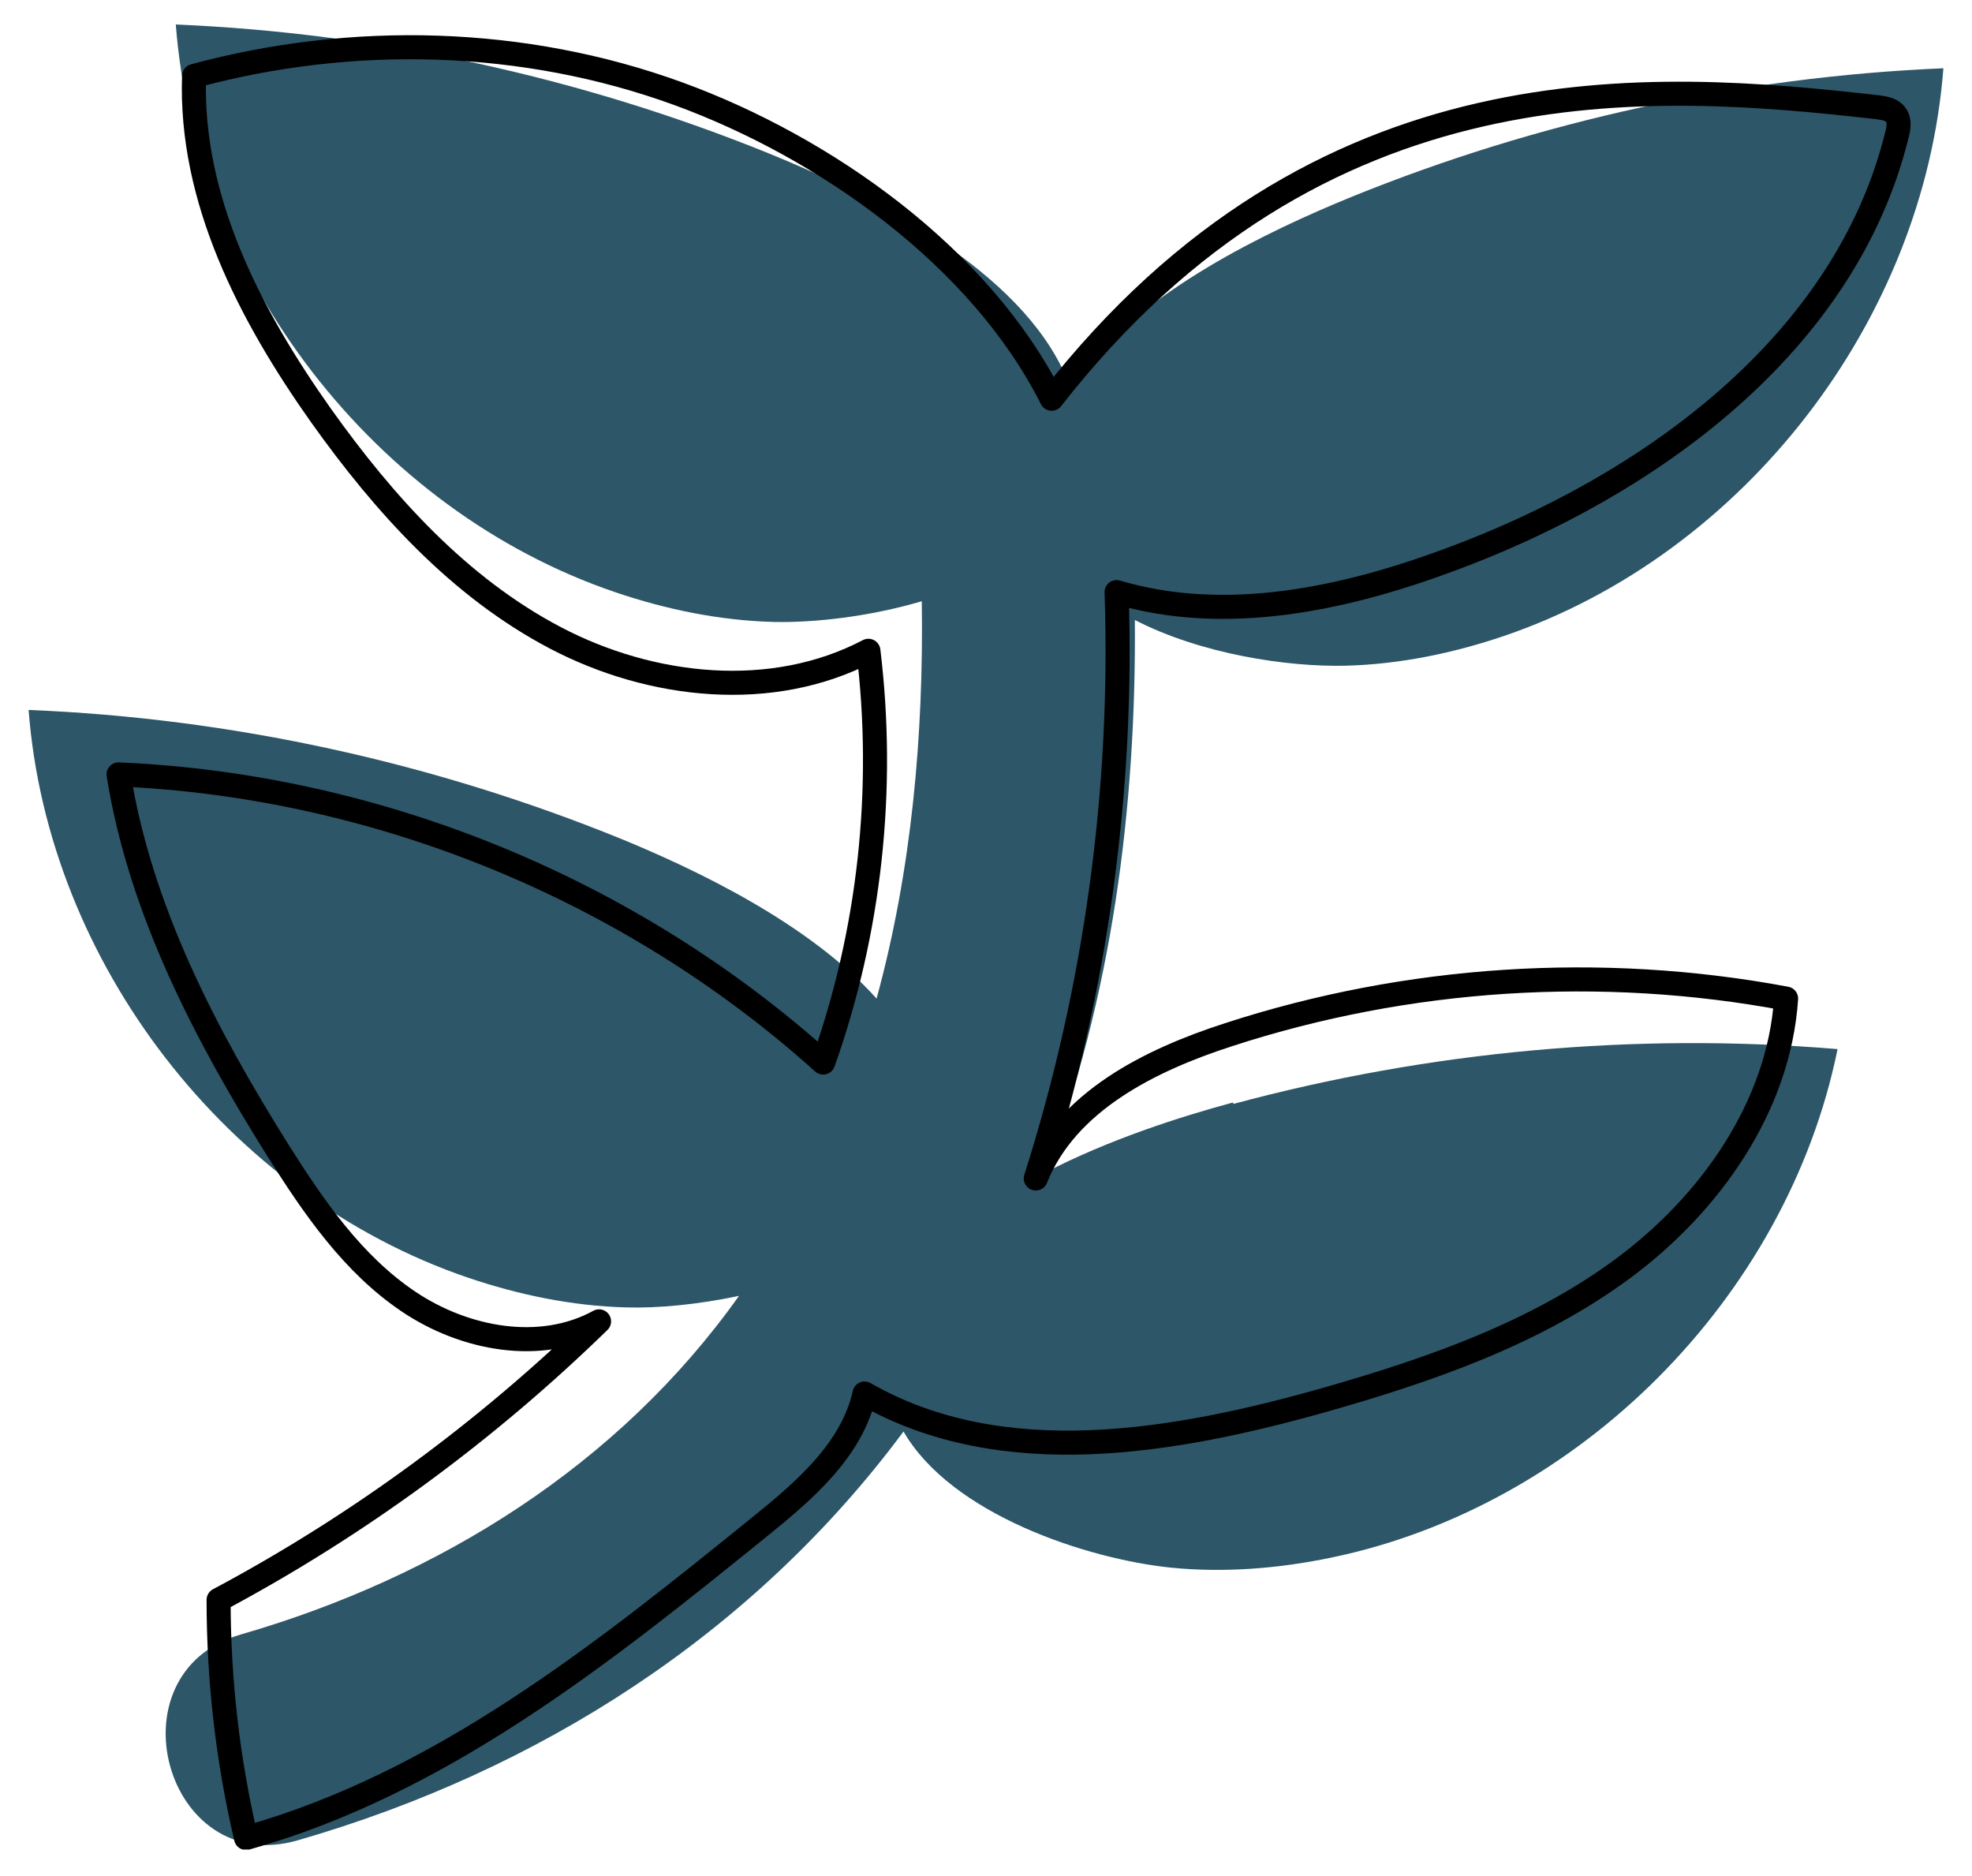 <?xml version="1.0" encoding="UTF-8"?> <svg xmlns="http://www.w3.org/2000/svg" width="41" height="39" viewBox="0 0 41 39" fill="none"><g clip-path="url(#clip0_1128_321)"><path d="M25.635 22.919C24.525 23.219 23.055 23.689 21.725 24.379C23.115 20.749 23.625 16.799 23.595 12.889C24.975 13.599 26.765 13.869 27.985 13.839C29.105 13.809 30.215 13.579 31.275 13.219C36.255 11.519 40.005 6.669 40.405 1.419C36.185 1.599 31.995 2.509 28.085 4.099C26.375 4.799 23.755 6.039 22.425 7.819C22.315 7.749 22.195 7.689 22.075 7.639C20.995 5.459 17.925 3.979 15.985 3.189C12.065 1.599 7.875 0.689 3.655 0.509C4.055 5.759 7.795 10.609 12.785 12.309C13.845 12.669 14.955 12.899 16.075 12.929C16.935 12.949 18.075 12.819 19.165 12.499C19.205 15.289 18.955 18.089 18.225 20.759C16.825 19.199 14.495 18.089 12.915 17.439C9.005 15.849 4.815 14.929 0.595 14.759C0.995 20.009 4.735 24.859 9.725 26.559C10.785 26.919 11.895 27.149 13.015 27.179C13.685 27.199 14.515 27.119 15.365 26.939C12.865 30.459 9.125 32.789 5.005 33.979C2.265 34.769 3.435 39.049 6.185 38.259C11.215 36.809 15.665 33.959 18.785 29.759C19.785 31.489 22.605 32.409 24.345 32.589C25.455 32.699 26.585 32.609 27.685 32.379C32.835 31.309 37.155 26.969 38.205 21.809C33.995 21.459 29.725 21.849 25.645 22.949L25.635 22.919Z" fill="#2D5668"></path><path d="M39.035 2.229C39.175 2.249 39.335 2.269 39.415 2.389C39.505 2.509 39.475 2.669 39.435 2.819C38.365 7.139 34.315 10.099 30.135 11.639C27.925 12.459 25.475 12.979 23.215 12.309C23.355 16.429 22.785 20.569 21.535 24.499C22.175 22.899 23.905 22.039 25.545 21.509C29.265 20.299 33.285 20.039 37.135 20.759C36.985 23.009 35.555 25.029 33.745 26.369C31.935 27.709 29.755 28.469 27.585 29.089C24.415 29.989 20.835 30.609 17.975 28.969C17.715 30.139 16.725 30.989 15.795 31.739C12.535 34.379 9.155 37.079 5.115 38.209C4.735 36.589 4.545 34.929 4.545 33.259C7.435 31.719 10.105 29.759 12.455 27.469C11.235 28.139 9.655 27.839 8.495 27.059C7.335 26.279 6.525 25.099 5.775 23.909C4.265 21.499 2.915 18.909 2.465 16.099C7.845 16.329 13.115 18.489 17.115 22.089C18.085 19.359 18.405 16.409 18.055 13.529C16.055 14.579 13.545 14.309 11.545 13.259C9.545 12.209 7.985 10.479 6.675 8.639C5.195 6.549 3.945 4.139 4.035 1.579C7.325 0.689 10.895 0.779 14.105 1.949C17.145 3.059 20.375 5.329 21.865 8.289C27.435 1.159 34.335 1.699 39.035 2.229Z" stroke="black" stroke-width="0.5" stroke-linecap="round" stroke-linejoin="round"></path></g><defs><clipPath id="clip0_1128_321"><rect width="39.81" height="37.94" fill="white" transform="translate(0.595 0.509)"></rect></clipPath></defs></svg> 